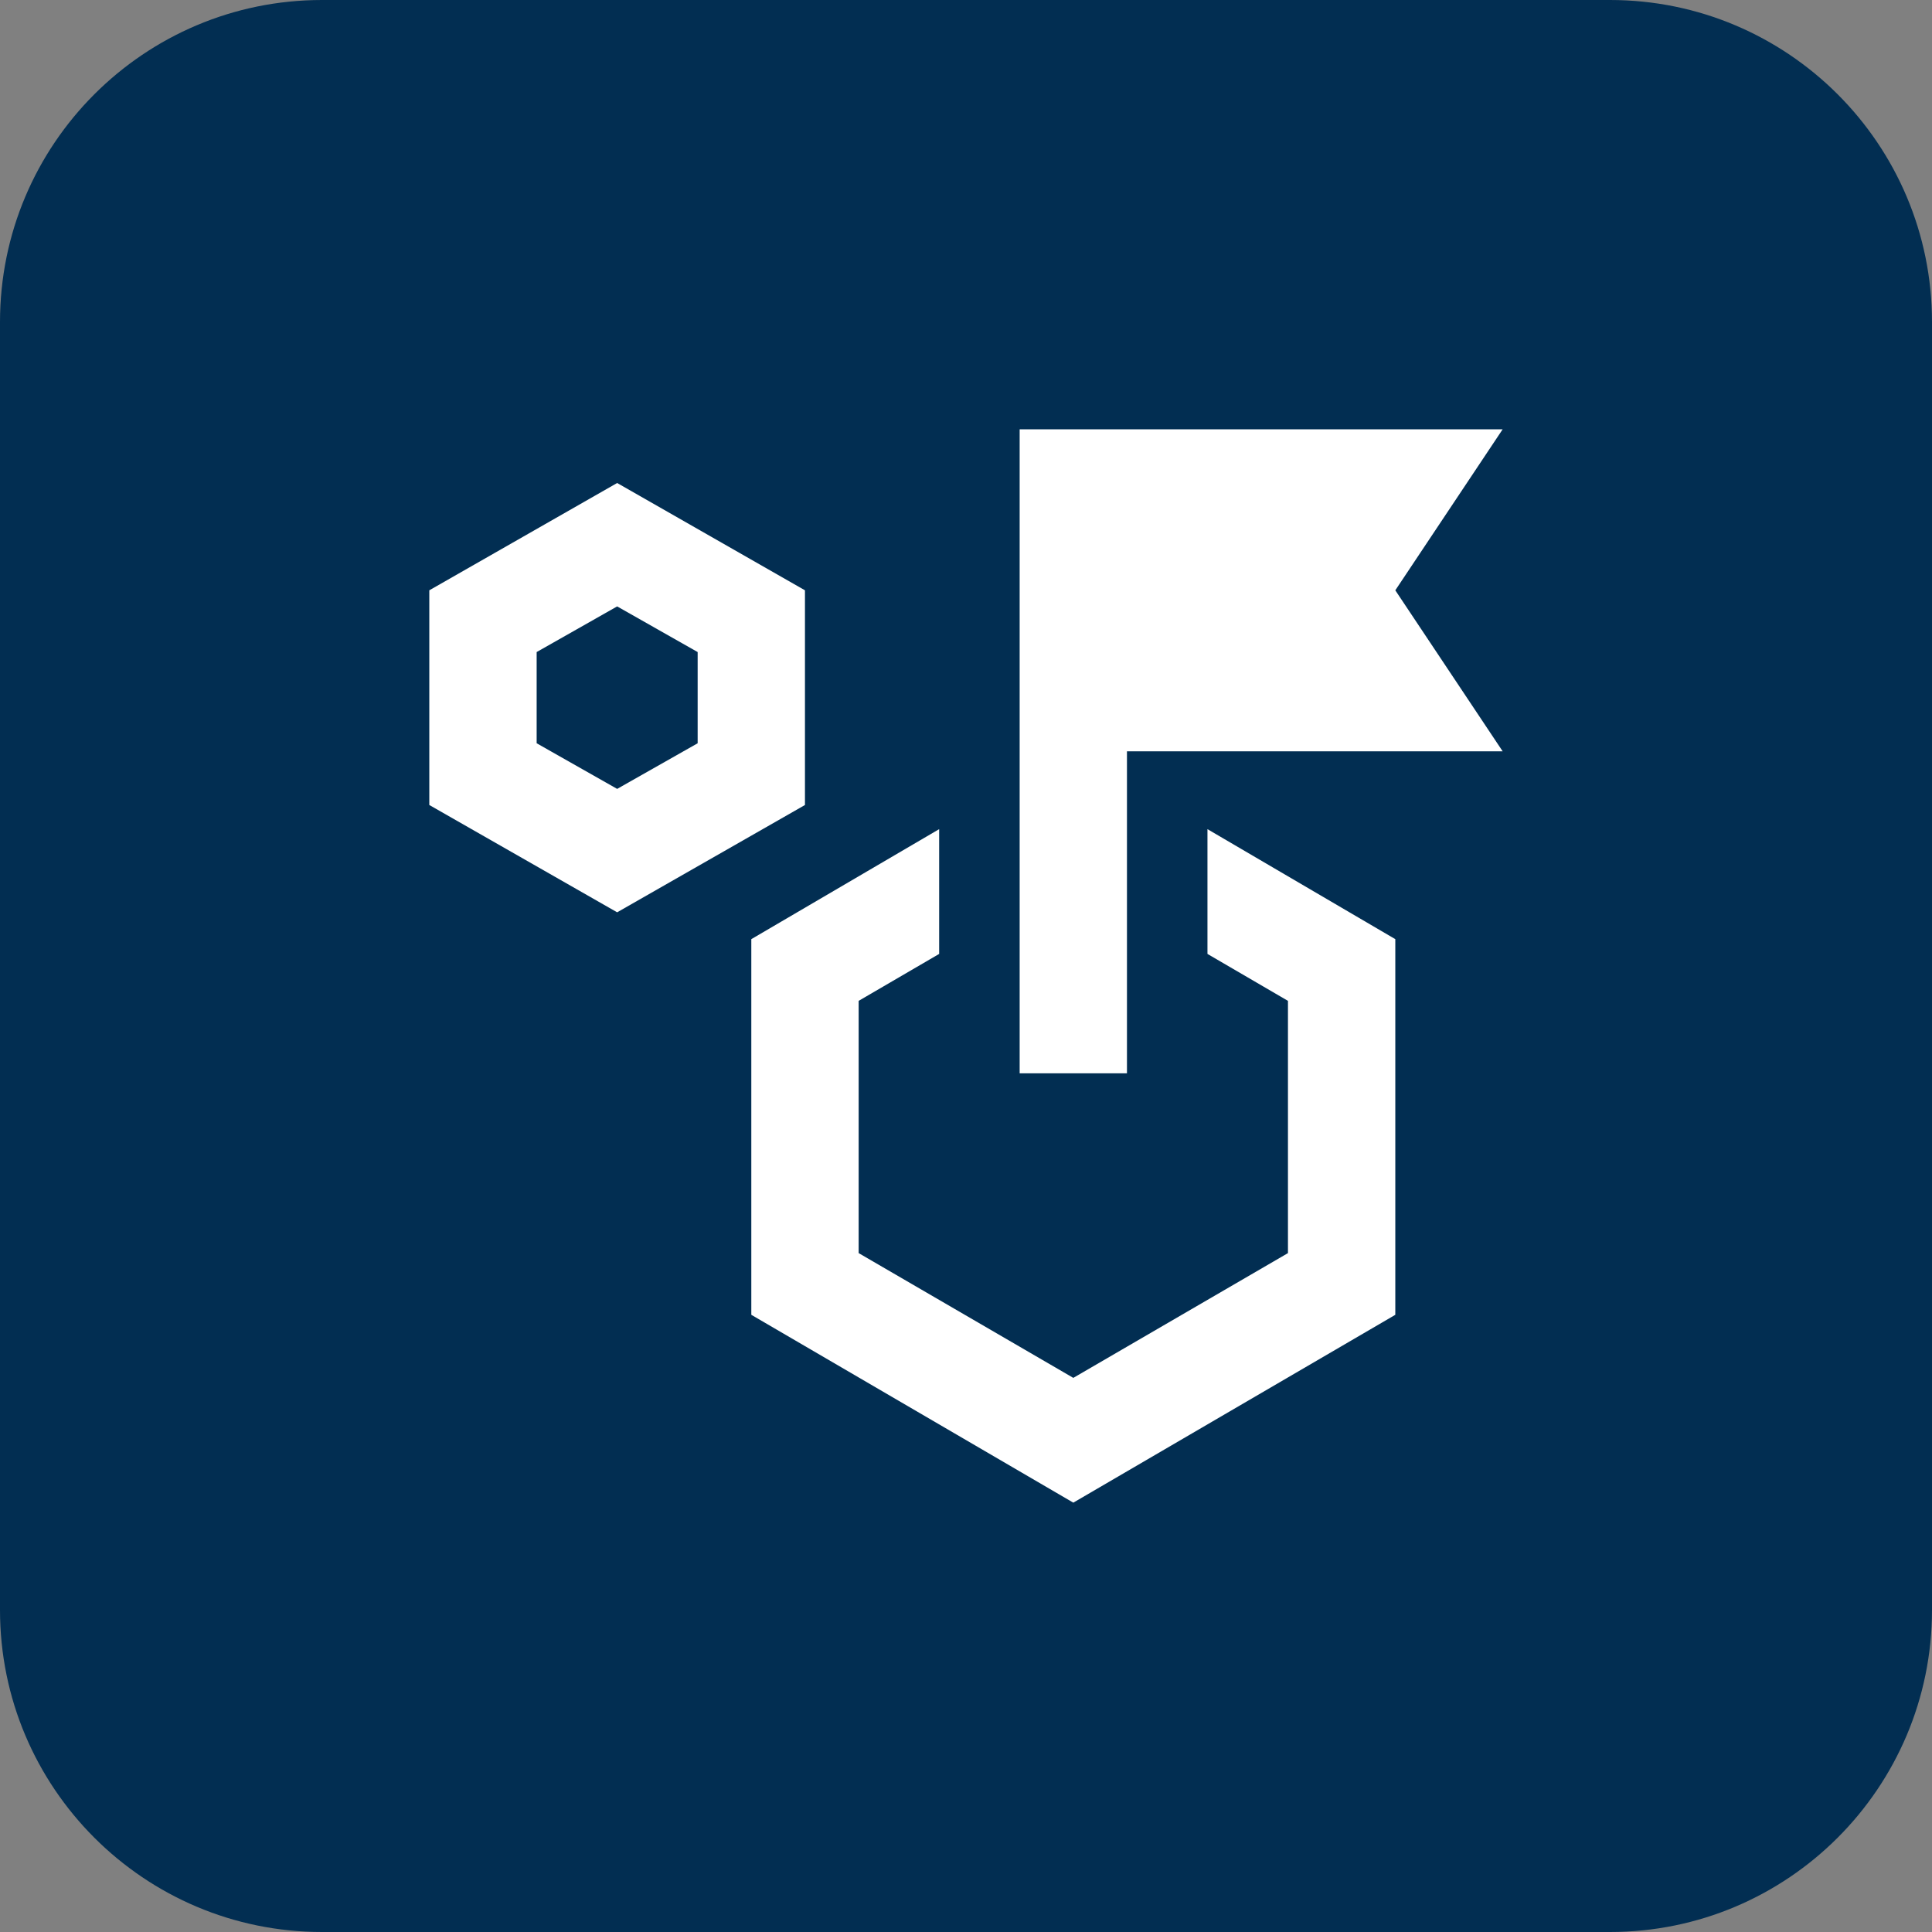<svg width="48" height="48" viewBox="0 0 48 48" fill="none" xmlns="http://www.w3.org/2000/svg">
<rect x="0" y="0" width="48" height="48" fill="#808080" stroke="none"/>
<path d="M0 8C0 3.582 3.582 0 8 0H40C44.418 0 48 3.582 48 8V40C48 44.418 44.418 48 40 48H8C3.582 48 0 44.418 0 40V8Z" fill="#022E52"/>
<path d="M15.333 22.666L10.666 20V14.666L15.333 12L19.999 14.666V20L15.333 22.666ZM15.333 19.6L17.333 18.466V16.2L15.333 15.066L13.333 16.2V18.466L15.333 19.6ZM29.999 23.7V20.6L34.666 23.333V32.666L26.666 37.333L18.666 32.666V23.333L23.333 20.6V23.7L21.333 24.866V31.133L26.666 34.233L31.999 31.133V24.866L29.999 23.7ZM25.333 26.666V10.666H37.333L34.666 14.666L37.333 18.666H27.999V26.666H25.333Z" fill="white"/>
</svg>
